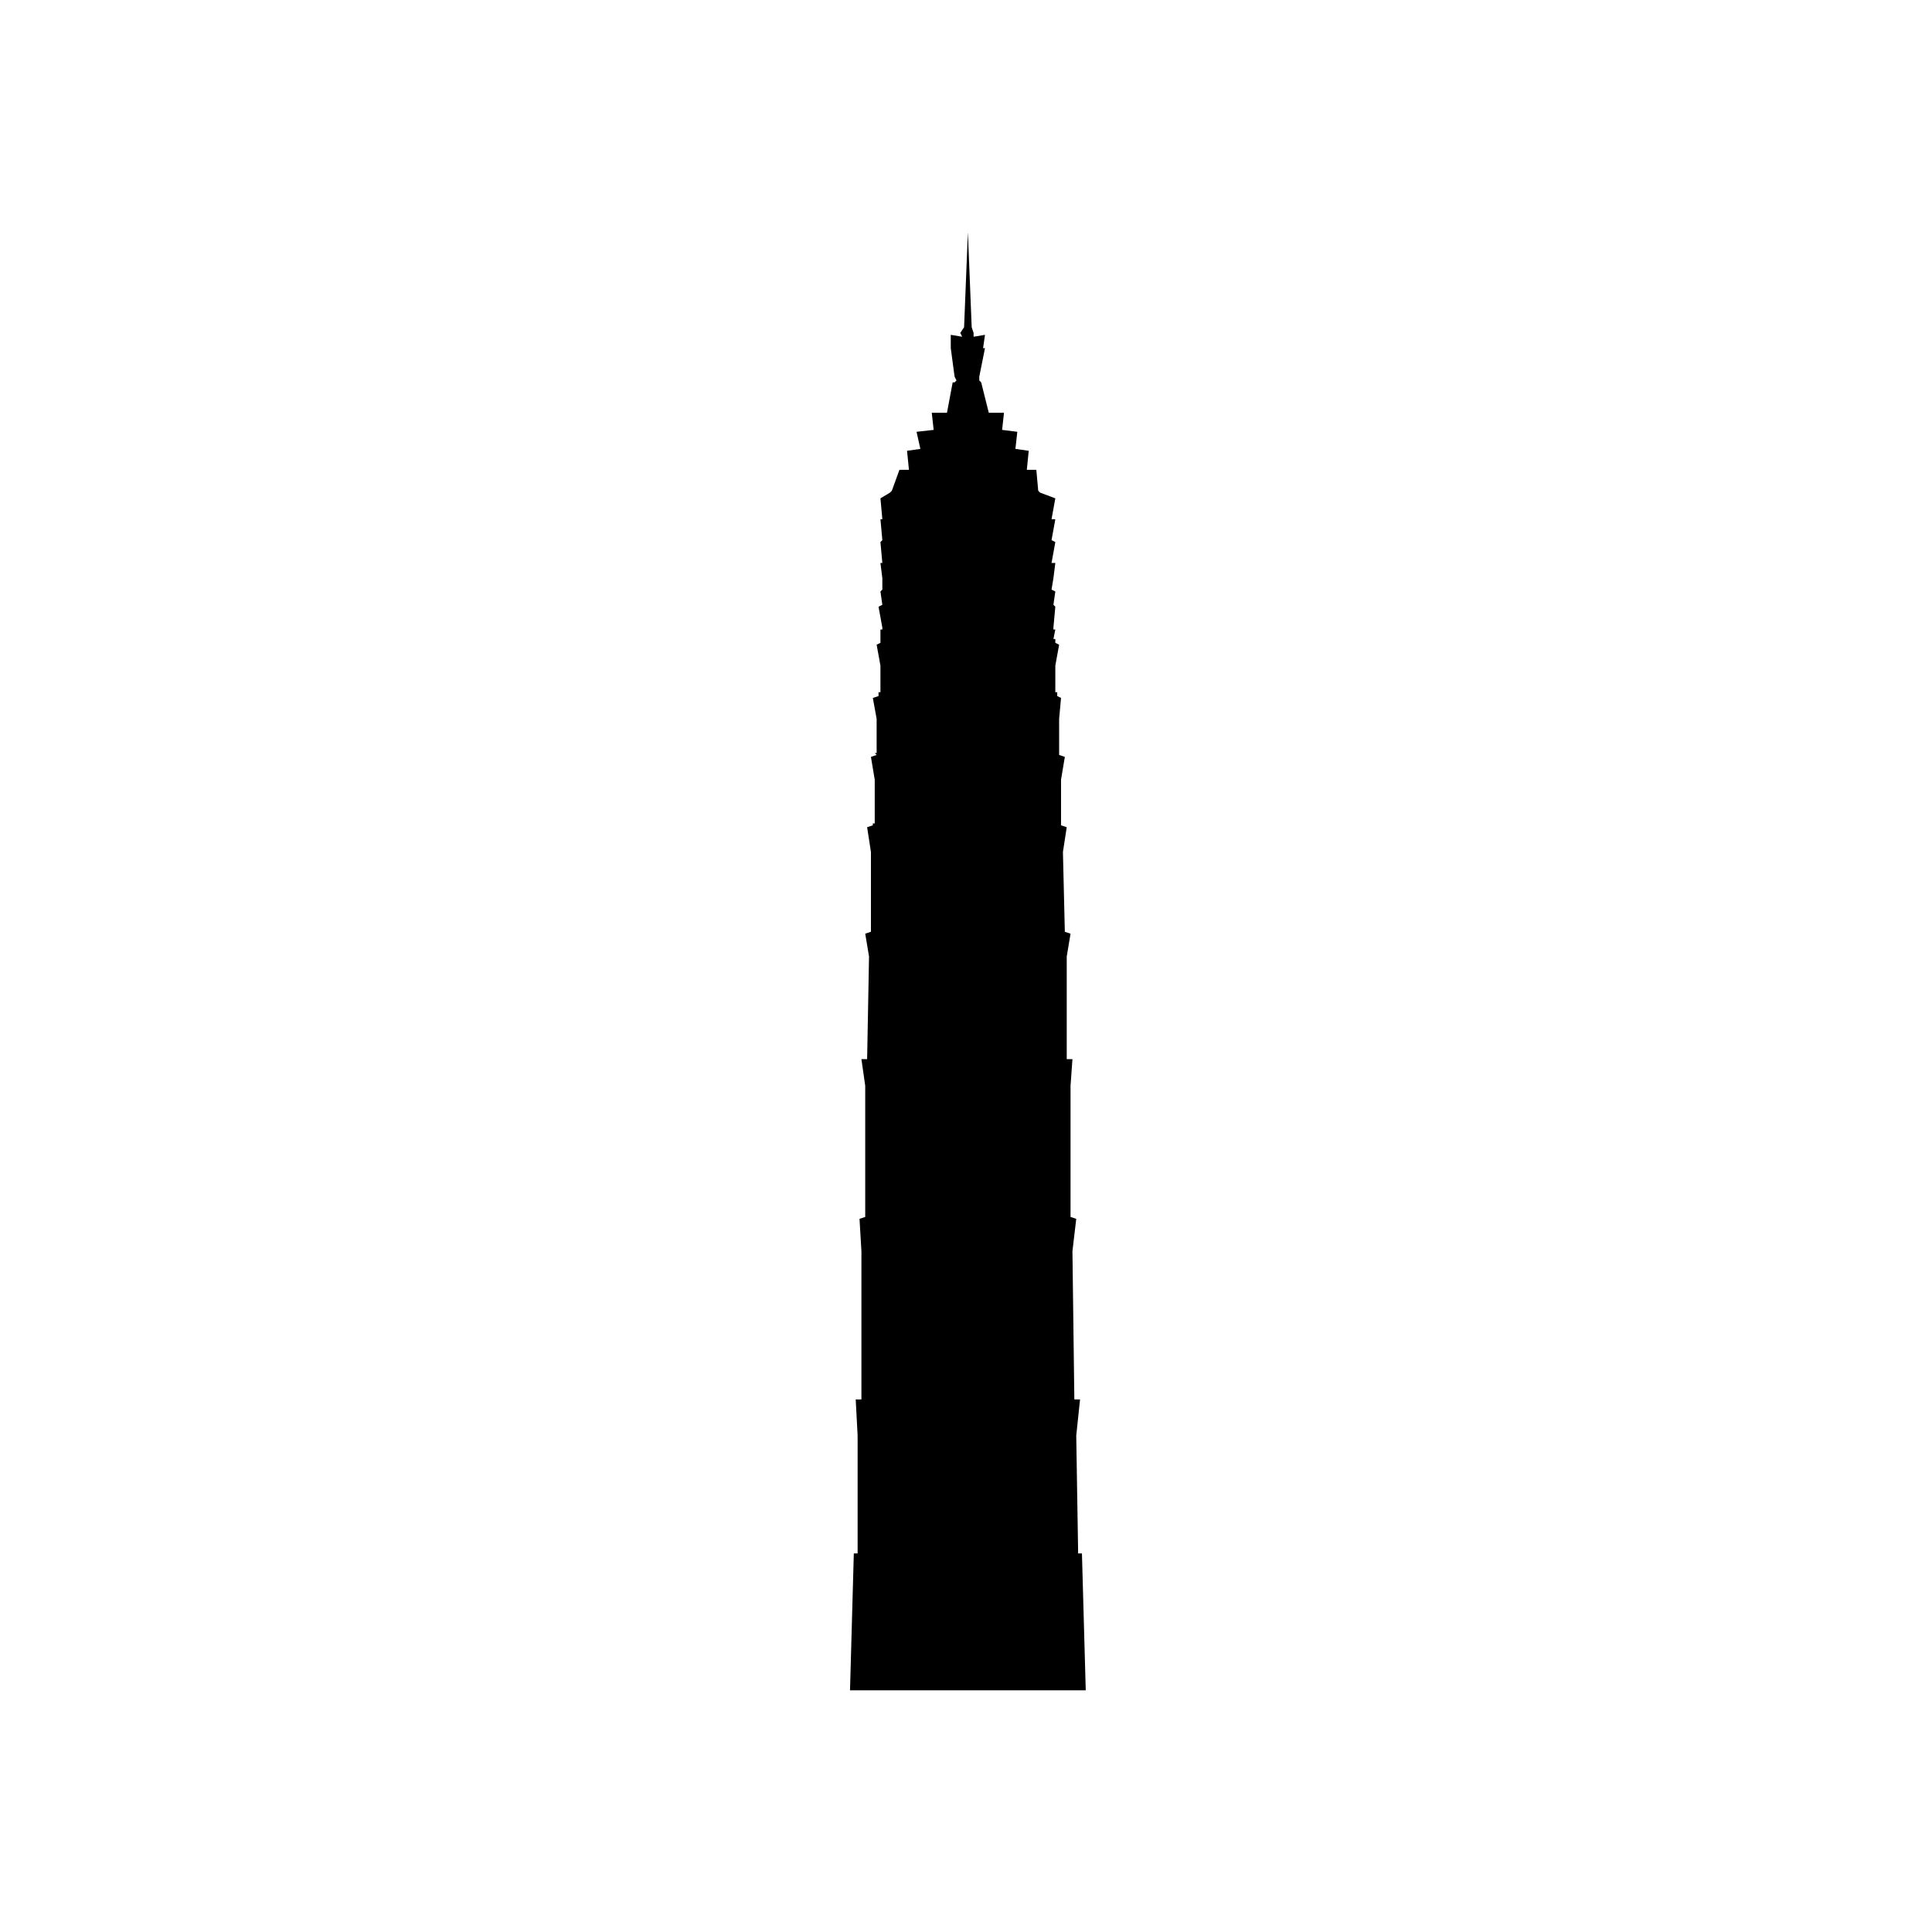 <?xml version="1.0" encoding="UTF-8"?>
<!-- Uploaded to: SVG Repo, www.svgrepo.com, Generator: SVG Repo Mixer Tools -->
<svg fill="#000000" width="800px" height="800px" version="1.1" viewBox="144 144 512 512" xmlns="http://www.w3.org/2000/svg">
 <path d="m429.72 555.68-0.504-31.234 1.008-9.574h-1.512l-0.504-39.297 1.008-8.566-1.512-0.504v-34.762l0.504-7.055h-1.512v-27.203l1.008-6.047-1.512-0.504-0.504-21.16 1.008-6.551-1.512-0.504v-12.09l1.008-6.047-1.512-0.504v-9.57l0.504-5.543-1.008-0.504v-1.008h-0.504v-7.051l1.008-5.543-1.008-0.504v-1.008h-0.504l0.504-2.519h-0.504v-0.504l0.504-5.543-0.504-0.504 0.504-3.527-1.004-0.5 0.5-3.023 0.504-4.031h-1.004l1.004-5.543-1.004-0.504 1.004-5.543h-1.004l1.004-5.539-4.027-1.512-0.504-0.504-0.504-5.543h-2.519l0.504-5.039-3.527-0.504 0.504-4.531-4.031-0.504 0.504-4.535h-4.031l-2.016-8.062-0.504-0.504v-1.008l1.512-7.555h-0.504l0.504-3.527-3.019 0.504v-1.008l-0.504-1.512-1.008-25.191-1.008 25.191-1.008 1.512 0.504 1.008-3.023-0.504v3.527l1.008 7.555 0.504 1.008-0.504 0.504h-0.504l-1.512 8.062h-4.031l0.504 4.535-4.535 0.504 1.008 4.531-3.527 0.504 0.504 5.039h-2.519l-2.012 5.543-0.504 0.504-2.519 1.512 0.504 5.539h-0.504l0.504 5.543-0.504 0.504 0.504 5.543h-0.504l0.504 4.031v3.023l-0.504 0.5 0.504 3.527-1.008 0.504 1.008 5.543v0.504h-0.504v3.527l-1.008 0.504 1.008 5.543v7.051h-0.504v1.008l-1.512 0.504 1.008 5.543v9.066h-0.504l0.504 0.504-1.512 0.504 1.008 6.047v11.586h-0.504v0.504l-1.512 0.504 1.008 6.551v21.16l-1.512 0.504 1.008 6.047-0.504 27.203h-1.512l1.008 7.055v34.762l-1.512 0.504 0.504 8.566v39.297h-1.512l0.504 9.574v31.234h-1.008l-1.008 36.273h62.473l-1.008-36.273z"/>
</svg>